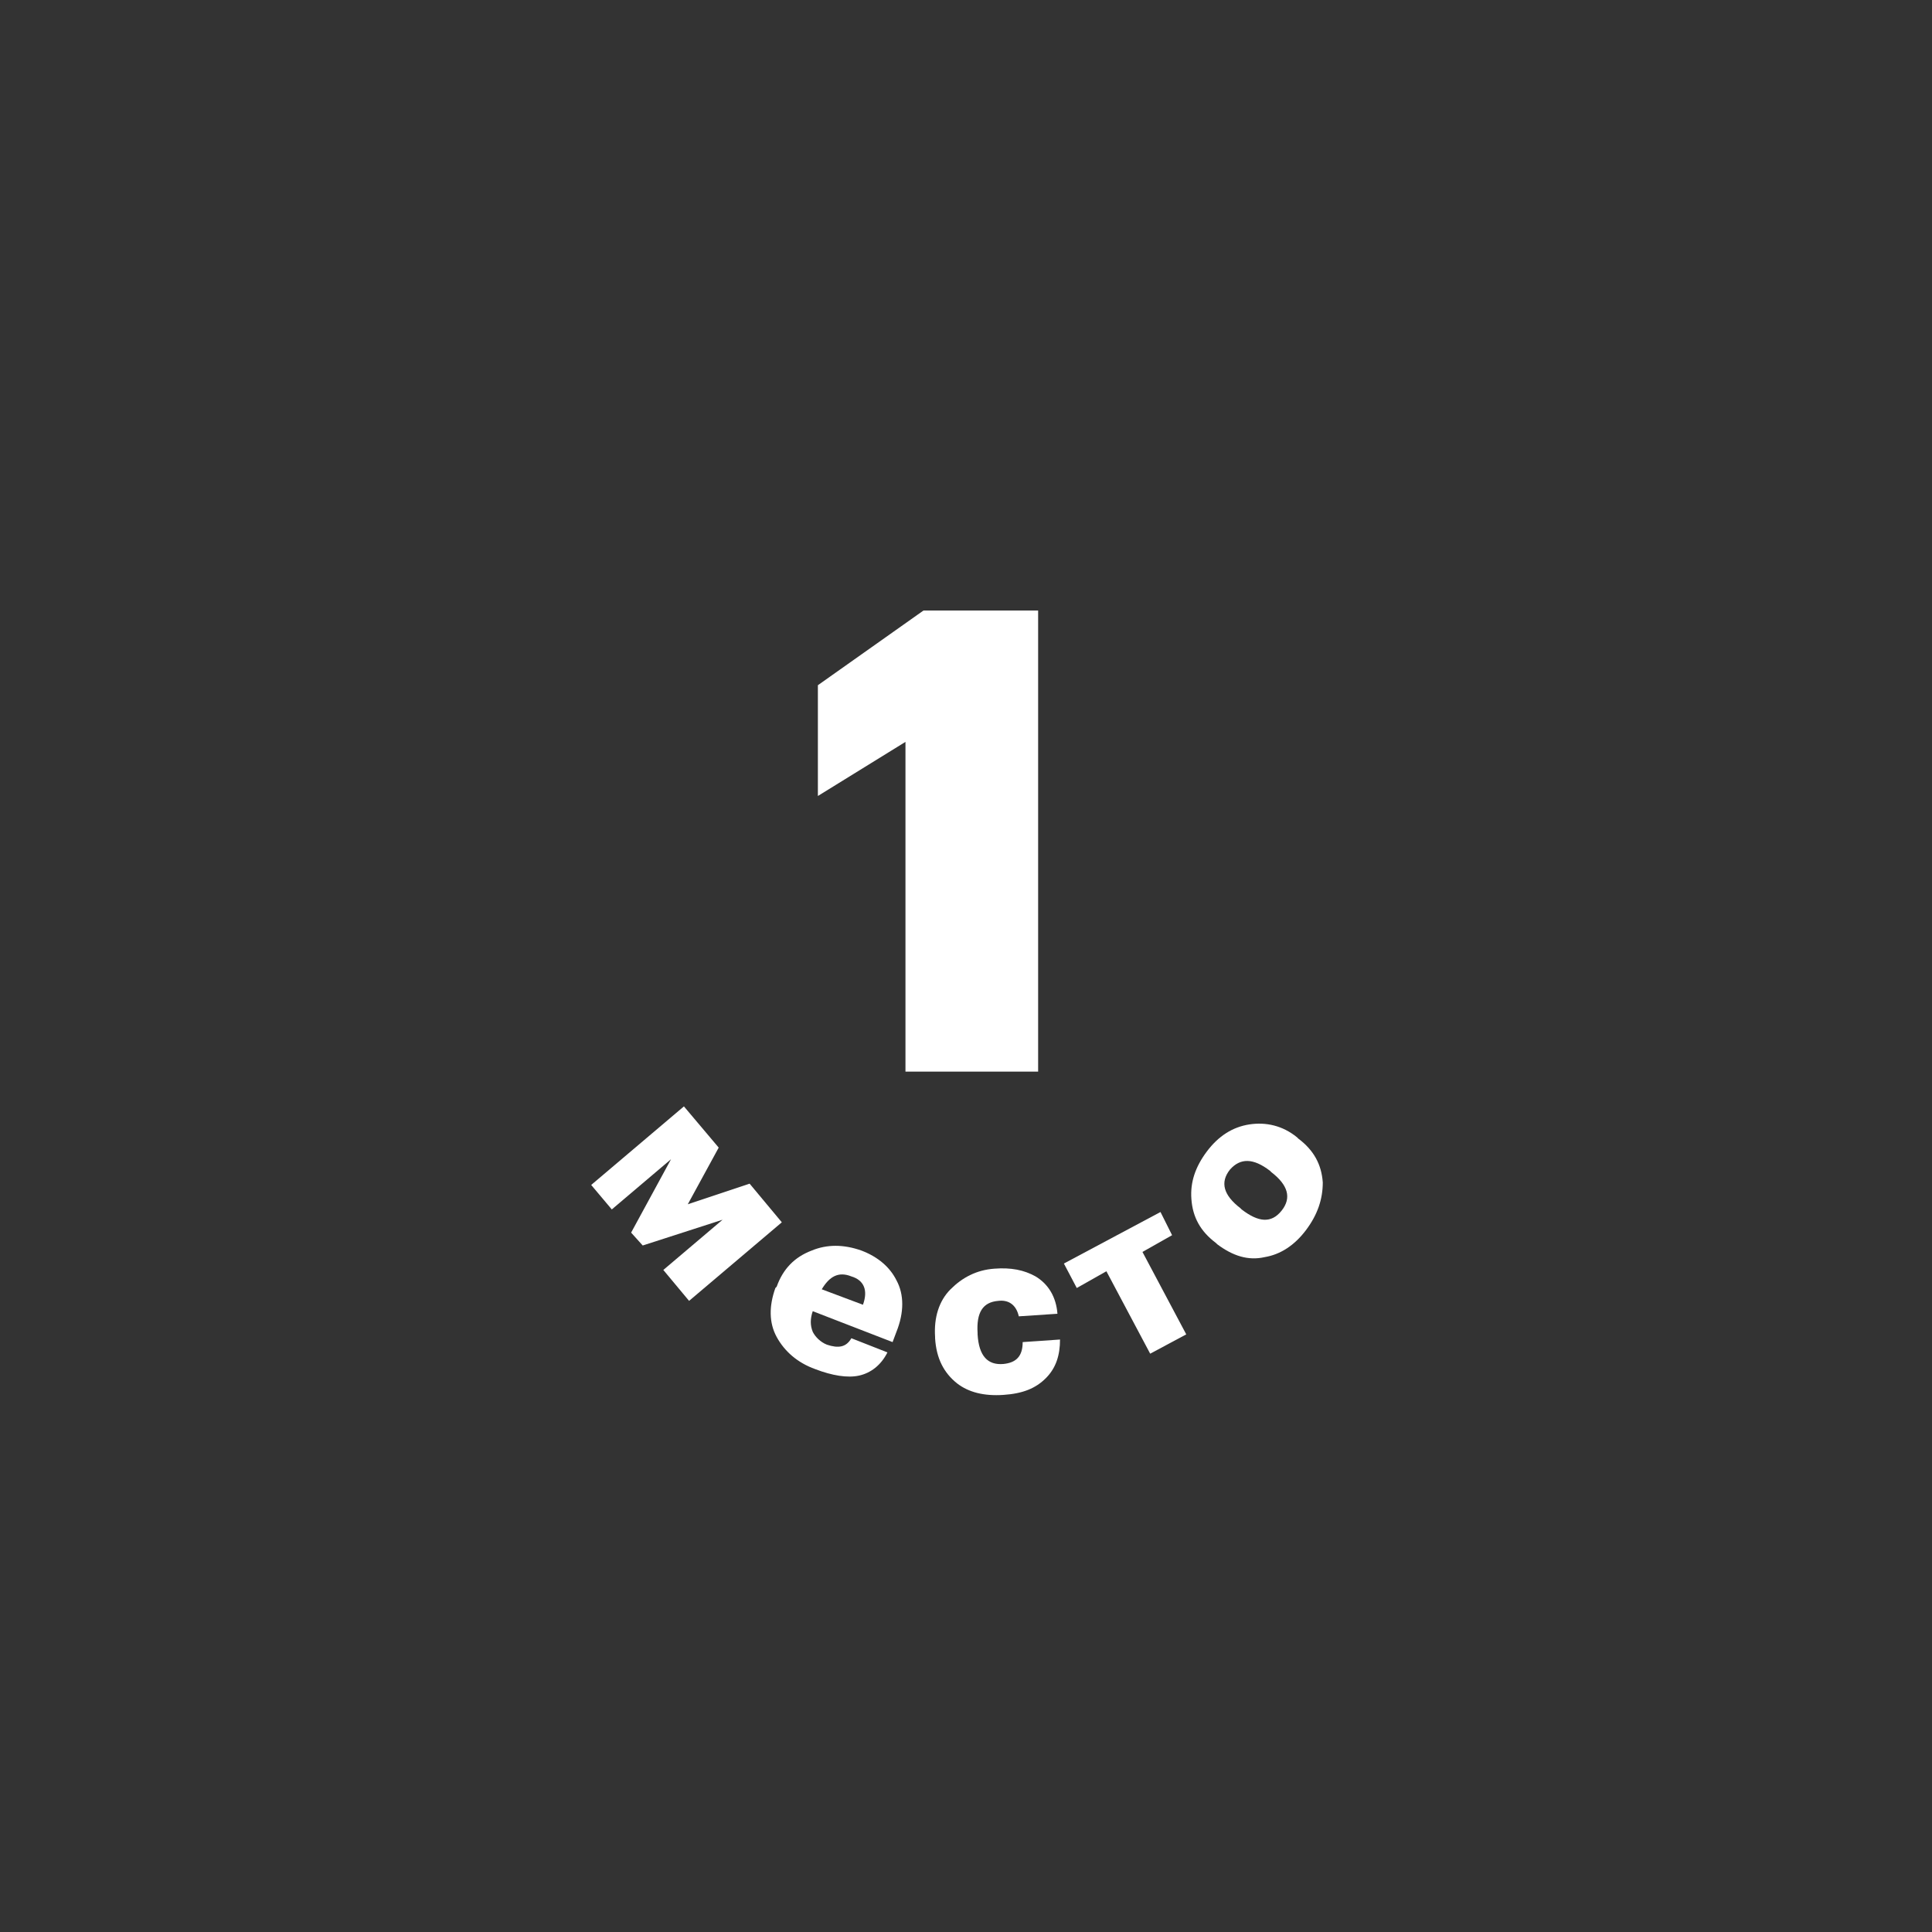 <?xml version="1.0" encoding="UTF-8"?> <!-- Generator: Adobe Illustrator 18.0.0, SVG Export Plug-In . SVG Version: 6.00 Build 0) --> <svg xmlns="http://www.w3.org/2000/svg" xmlns:xlink="http://www.w3.org/1999/xlink" id="Layer_1" x="0px" y="0px" viewBox="0 0 150 150" xml:space="preserve"><rect x="0" y="0" width="150" height="150" fill="#333333" stroke="none"/> <g> <g> <path fill="#FFFFFF" d="M52.1,90l-4.6,3.9l-1.6-1.9l7.2-6.1l2.7,3.2l-2.4,4.4l4.8-1.6l2.5,3l-7.2,6.1l-2-2.4l4.6-3.9l-6.2,2 L49,95.7L52.1,90z"></path> <path fill="#FFFFFF" d="M63.3,106.3c-1.4-0.5-2.4-1.4-3-2.5c-0.6-1.1-0.6-2.4-0.1-3.8l0.1-0.1c0.5-1.4,1.4-2.3,2.7-2.8 c1.2-0.5,2.5-0.5,3.9,0c1.3,0.5,2.2,1.3,2.7,2.3c0.6,1.1,0.6,2.5,0,4l-0.3,0.8l-6.2-2.4c-0.2,0.6-0.2,1.1,0,1.6 c0.2,0.4,0.6,0.8,1.1,1c0.9,0.3,1.5,0.2,1.9-0.5l2.8,1.1c-0.5,1-1.3,1.6-2.2,1.8S64.6,106.8,63.3,106.3z M67,101.3 c0.4-1.1,0.1-1.9-0.9-2.2c-1-0.4-1.7,0-2.3,1L67,101.3z"></path> <path fill="#FFFFFF" d="M77.9,108.3c-1.5,0.1-2.7-0.2-3.6-0.9c-1-0.8-1.6-1.9-1.7-3.5l0-0.1c-0.1-1.5,0.3-2.8,1.2-3.7 c0.9-0.9,2-1.5,3.4-1.6c1.3-0.1,2.3,0.1,3.2,0.6c1,0.6,1.6,1.6,1.7,2.9l-3,0.2c-0.2-0.9-0.8-1.3-1.6-1.2c-1.2,0.1-1.7,0.9-1.6,2.5 l0,0.1c0.1,1.7,0.8,2.4,2,2.3c1-0.1,1.5-0.6,1.5-1.7l2.9-0.2c0,1.2-0.3,2.2-1.1,3S79.4,108.2,77.9,108.3z"></path> <path fill="#FFFFFF" d="M91,95.9l-2.3,1.3l3.4,6.4l-2.8,1.5l-3.4-6.4l-2.3,1.3l-1-1.9l7.5-4L91,95.9z"></path> <path fill="#FFFFFF" d="M101.4,95.5c-0.9,1.2-2,1.9-3.2,2.1c-1.3,0.3-2.5-0.1-3.7-1l-0.1-0.1c-1.2-0.9-1.8-2-1.9-3.4 c-0.1-1.3,0.3-2.5,1.2-3.7c0.9-1.2,2-1.9,3.3-2.1c1.3-0.2,2.6,0.1,3.7,1l0.1,0.1c1.2,0.9,1.8,2,1.9,3.4 C102.7,93.1,102.3,94.3,101.4,95.5z M99.5,94c0.8-1,0.5-2-0.8-3l-0.1-0.1c-1.3-1-2.3-1-3.1-0.1c-0.8,1-0.5,2,0.8,3l0.1,0.1 C97.7,94.9,98.7,95,99.5,94z"></path> </g> </g> <g> <path fill="#FFFFFF" d="M70.3,57.6l-6.8,4.2v-8.6l8.2-5.8h8.9v35.8H70.3V57.6z"></path> </g> </svg> 
